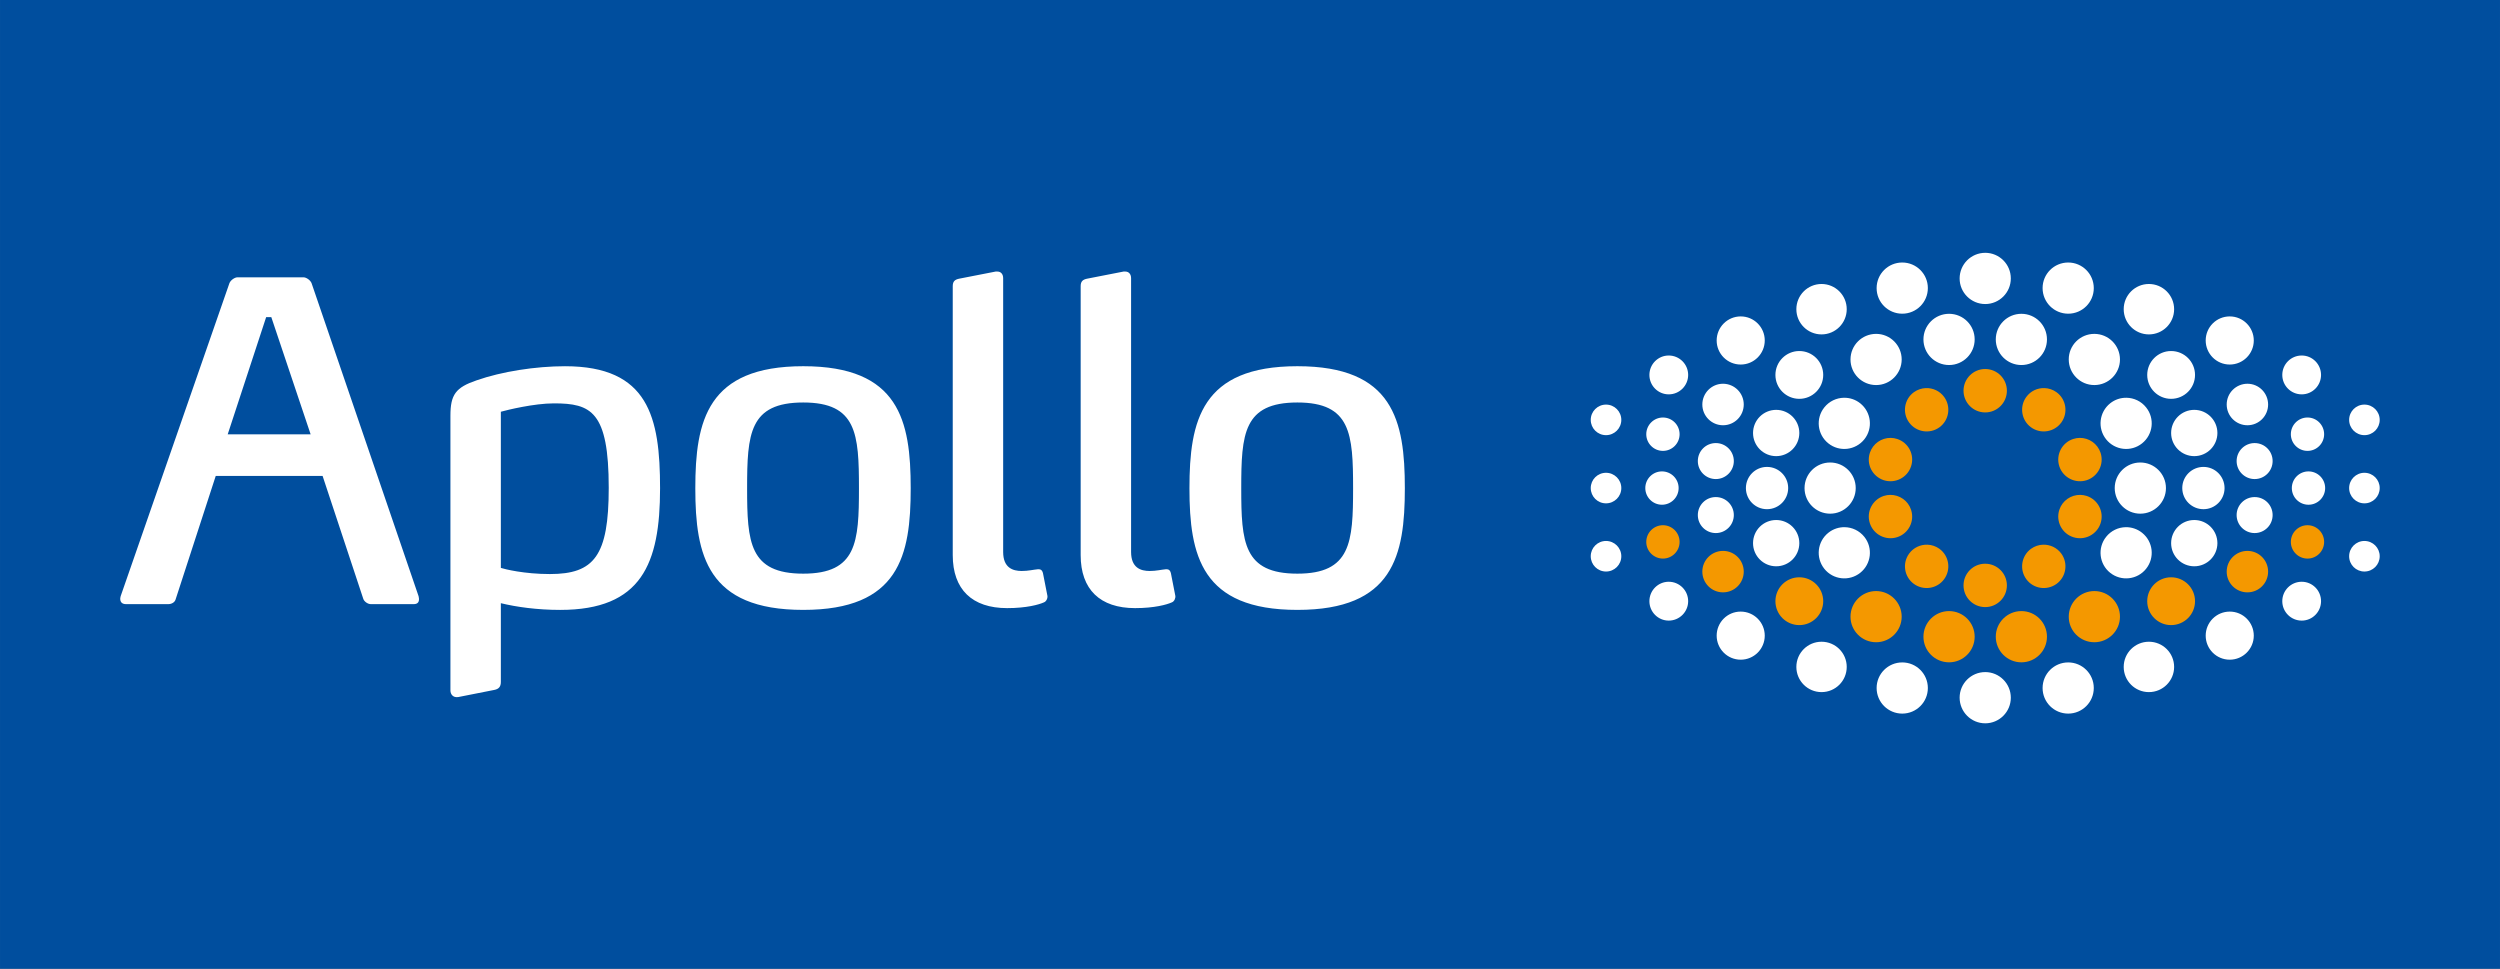<?xml version="1.0" encoding="UTF-8" standalone="no"?>
<svg
   xmlns:svg="http://www.w3.org/2000/svg"
   xmlns="http://www.w3.org/2000/svg"
   version="1.1"
   id="svg7420"
   viewBox="0 0 645.635 250.198"
   height="70.611mm"
   width="182.213mm">
  <rect x="0" y="0" width="645.635" height="250.198" fill="#808080" stroke="none"/>
  <defs
     id="defs7422">
  </defs>
  <g
     transform="translate(-28.611,-258.692)"
     id="layer1">
    <path
       id="path178"
       style="fill:#004e9e;fill-opacity:1;fill-rule:nonzero;stroke:none"
       d="m 28.611,508.89 645.635,0 0,-250.198 -645.635,0 0,250.198 z" />
    <path
       id="path202"
       transform="translate(28.611,258.692)"
       d="M 512.699 65.291 C 509.047 65.291 506.084 68.254 506.084 71.918 C 506.084 75.558 509.047 78.521 512.699 78.521 C 516.339 78.521 519.303 75.558 519.303 71.906 C 519.303 68.254 516.339 65.291 512.699 65.291 z M 491.262 67.795 C 487.61 67.795 484.646 70.746 484.646 74.41 C 484.646 78.062 487.61 81.014 491.262 81.014 C 494.914 81.014 497.877 78.063 497.877 74.398 C 497.877 70.747 494.914 67.795 491.262 67.795 z M 534.125 67.795 C 530.473 67.795 527.51 70.747 527.51 74.398 C 527.51 78.063 530.473 81.014 534.125 81.014 C 537.765 81.014 540.729 78.062 540.729 74.41 C 540.729 70.746 537.765 67.795 534.125 67.795 z M 470.422 73.342 C 466.831 73.342 463.918 76.257 463.918 79.859 C 463.918 83.45 466.831 86.363 470.422 86.363 C 474.012 86.363 476.926 83.448 476.926 79.846 C 476.926 76.255 474.012 73.342 470.422 73.342 z M 554.963 73.342 C 551.372 73.342 548.457 76.255 548.457 79.846 C 548.457 83.448 551.372 86.363 554.963 86.363 C 558.566 86.363 561.479 83.45 561.479 79.859 C 561.479 76.257 558.566 73.342 554.963 73.342 z M 503.354 81.041 C 499.702 81.041 496.738 84.004 496.738 87.656 C 496.738 91.32 499.702 94.271 503.354 94.271 C 507.005 94.271 509.967 91.308 509.967 87.656 C 509.967 83.992 507.005 81.041 503.354 81.041 z M 522.035 81.041 C 518.383 81.041 515.42 83.992 515.42 87.656 C 515.42 91.308 518.383 94.271 522.035 94.271 C 525.687 94.271 528.639 91.32 528.639 87.656 C 528.639 84.004 525.687 81.041 522.035 81.041 z M 449.545 81.715 C 446.114 81.715 443.336 84.507 443.336 87.938 C 443.336 91.356 446.114 94.146 449.545 94.146 C 452.975 94.146 455.756 91.354 455.756 87.924 C 455.756 84.493 452.975 81.715 449.545 81.715 z M 575.84 81.715 C 572.409 81.715 569.631 84.493 569.631 87.924 C 569.631 91.354 572.409 94.146 575.84 94.146 C 579.27 94.146 582.051 91.356 582.051 87.938 C 582.051 84.507 579.27 81.715 575.84 81.715 z M 484.516 86.225 C 480.864 86.225 477.9 89.176 477.9 92.828 C 477.888 96.468 480.852 99.443 484.504 99.443 C 488.144 99.456 491.107 96.492 491.119 92.84 C 491.119 89.188 488.168 86.225 484.516 86.225 z M 540.867 86.225 C 537.215 86.225 534.251 89.188 534.264 92.84 C 534.276 96.492 537.239 99.456 540.879 99.443 C 544.531 99.443 547.494 96.468 547.494 92.828 C 547.482 89.176 544.519 86.225 540.867 86.225 z M 464.684 90.656 C 461.265 90.656 458.51 93.424 458.51 96.83 C 458.51 100.236 461.265 103.002 464.684 103.002 C 468.09 103.002 470.855 100.236 470.855 96.83 C 470.855 93.412 468.09 90.656 464.684 90.656 z M 560.691 90.656 C 557.298 90.656 554.531 93.412 554.531 96.83 C 554.531 100.236 557.298 103.002 560.691 103.002 C 564.122 103.002 566.877 100.236 566.877 96.83 C 566.877 93.424 564.122 90.656 560.691 90.656 z M 430.957 91.812 C 428.203 91.812 425.965 94.063 425.965 96.83 C 425.965 99.597 428.203 101.846 430.957 101.846 C 433.724 101.846 435.975 99.597 435.975 96.83 C 435.975 94.063 433.724 91.812 430.957 91.812 z M 594.43 91.812 C 591.651 91.812 589.412 94.063 589.412 96.83 C 589.412 99.597 591.651 101.846 594.43 101.846 C 597.184 101.846 599.422 99.597 599.422 96.83 C 599.422 94.063 597.184 91.812 594.43 91.812 z M 444.984 99.104 C 442.021 99.104 439.635 101.513 439.635 104.477 C 439.635 107.415 442.021 109.824 444.984 109.824 C 447.935 109.824 450.332 107.428 450.332 104.465 C 450.332 101.502 447.935 99.116 444.984 99.104 z M 580.404 99.104 C 577.453 99.116 575.055 101.502 575.055 104.465 C 575.055 107.428 577.453 109.824 580.404 109.824 C 583.368 109.824 585.752 107.415 585.752 104.477 C 585.752 101.513 583.368 99.104 580.404 99.104 z M 476.191 102.723 C 474.288 102.758 472.412 103.612 471.133 105.217 C 468.858 108.069 469.325 112.225 472.178 114.5 C 475.03 116.787 479.188 116.308 481.475 113.455 C 483.749 110.602 483.269 106.445 480.416 104.158 C 479.168 103.163 477.672 102.695 476.191 102.723 z M 549.191 102.723 C 547.709 102.695 546.211 103.163 544.963 104.158 C 542.11 106.445 541.641 110.602 543.916 113.455 C 546.191 116.308 550.349 116.787 553.201 114.5 C 556.054 112.225 556.533 108.069 554.246 105.217 C 552.973 103.612 551.097 102.758 549.191 102.723 z M 414.764 104.49 C 412.575 104.49 410.816 106.261 410.816 108.438 C 410.816 110.614 412.575 112.383 414.764 112.383 C 416.94 112.383 418.711 110.614 418.711 108.438 C 418.711 106.249 416.94 104.49 414.764 104.49 z M 610.623 104.49 C 608.447 104.49 606.676 106.249 606.676 108.438 C 606.676 110.614 608.447 112.383 610.623 112.383 C 612.812 112.383 614.57 110.614 614.57 108.438 C 614.57 106.261 612.812 104.49 610.623 104.49 z M 458.707 105.848 C 455.399 105.848 452.73 108.529 452.73 111.824 C 452.73 115.12 455.399 117.801 458.707 117.801 C 462.002 117.801 464.684 115.12 464.684 111.824 C 464.684 108.517 462.002 105.848 458.707 105.848 z M 566.68 105.848 C 563.384 105.848 560.705 108.517 560.705 111.824 C 560.705 115.12 563.384 117.801 566.68 117.801 C 569.975 117.801 572.656 115.12 572.656 111.824 C 572.656 108.529 569.975 105.848 566.68 105.848 z M 429.461 107.824 C 427.088 107.824 425.156 109.768 425.156 112.141 C 425.156 114.514 427.088 116.443 429.461 116.443 C 431.834 116.443 433.764 114.514 433.764 112.141 C 433.764 109.755 431.834 107.824 429.461 107.824 z M 595.928 107.824 C 593.555 107.824 591.623 109.755 591.623 112.141 C 591.623 114.514 593.555 116.443 595.928 116.443 C 598.301 116.443 600.219 114.514 600.219 112.141 C 600.219 109.768 598.301 107.824 595.928 107.824 z M 443.119 114.426 C 440.537 114.426 438.473 116.502 438.473 119.072 C 438.473 121.642 440.537 123.721 443.119 123.721 C 445.677 123.721 447.768 121.642 447.768 119.072 C 447.768 116.502 445.677 114.426 443.119 114.426 z M 582.268 114.426 C 579.71 114.426 577.619 116.502 577.619 119.072 C 577.619 121.642 579.71 123.721 582.268 123.721 C 584.85 123.721 586.916 121.642 586.916 119.072 C 586.916 116.502 584.85 114.426 582.268 114.426 z M 472.646 119.443 C 468.995 119.443 466.031 122.394 466.031 126.059 C 466.031 129.698 468.995 132.66 472.646 132.66 C 476.286 132.66 479.248 129.697 479.248 126.045 C 479.248 122.393 476.286 119.443 472.646 119.443 z M 552.74 119.443 C 549.101 119.443 546.137 122.393 546.137 126.045 C 546.137 129.697 549.101 132.66 552.74 132.66 C 556.392 132.66 559.367 129.698 559.367 126.059 C 559.367 122.394 556.392 119.443 552.74 119.443 z M 456.332 120.582 C 453.32 120.582 450.887 123.03 450.887 126.055 C 450.887 129.055 453.32 131.502 456.332 131.502 C 459.357 131.502 461.805 129.055 461.805 126.043 C 461.805 123.03 459.357 120.582 456.332 120.582 z M 569.055 120.582 C 566.03 120.582 563.582 123.03 563.582 126.043 C 563.582 129.055 566.03 131.502 569.055 131.502 C 572.067 131.502 574.502 129.055 574.502 126.055 C 574.502 123.03 572.067 120.582 569.055 120.582 z M 429.209 121.742 C 426.836 121.742 424.906 123.672 424.906 126.045 C 424.906 128.418 426.836 130.35 429.209 130.35 C 431.582 130.35 433.514 128.418 433.514 126.045 C 433.514 123.672 431.582 121.742 429.209 121.742 z M 596.178 121.742 C 593.805 121.742 591.875 123.672 591.875 126.045 C 591.875 128.418 593.805 130.35 596.178 130.35 C 598.551 130.35 600.482 128.418 600.482 126.045 C 600.482 123.672 598.551 121.742 596.178 121.742 z M 414.764 122.1 C 412.575 122.1 410.816 123.869 410.816 126.045 C 410.816 128.221 412.575 130.004 414.764 129.992 C 416.94 129.992 418.711 128.221 418.711 126.045 C 418.711 123.869 416.94 122.1 414.764 122.1 z M 610.623 122.1 C 608.447 122.1 606.676 123.869 606.676 126.045 C 606.676 128.221 608.447 129.992 610.623 129.992 C 612.812 130.004 614.57 128.221 614.57 126.045 C 614.57 123.869 612.812 122.1 610.623 122.1 z M 443.119 128.373 C 440.537 128.361 438.473 130.45 438.473 133.02 C 438.473 135.589 440.537 137.668 443.119 137.668 C 445.677 137.668 447.768 135.589 447.768 133.02 C 447.768 130.45 445.677 128.373 443.119 128.373 z M 582.268 128.373 C 579.71 128.373 577.619 130.45 577.619 133.02 C 577.619 135.589 579.71 137.668 582.268 137.668 C 584.85 137.668 586.916 135.589 586.916 133.02 C 586.916 130.45 584.85 128.361 582.268 128.373 z M 458.707 134.297 C 455.399 134.297 452.73 136.964 452.73 140.271 C 452.73 143.567 455.399 146.248 458.707 146.248 C 462.002 146.248 464.684 143.579 464.684 140.271 C 464.684 136.964 462.002 134.297 458.707 134.297 z M 566.68 134.297 C 563.384 134.297 560.705 136.964 560.705 140.271 C 560.705 143.579 563.384 146.248 566.68 146.248 C 569.975 146.248 572.656 143.567 572.656 140.271 C 572.656 136.964 569.975 134.297 566.68 134.297 z M 476.406 136.148 C 474.925 136.123 473.426 136.595 472.178 137.59 C 469.325 139.865 468.858 144.02 471.133 146.885 C 473.408 149.737 477.563 150.204 480.416 147.93 C 483.269 145.655 483.749 141.499 481.475 138.646 C 480.188 137.035 478.311 136.181 476.406 136.148 z M 548.975 136.148 C 547.071 136.181 545.196 137.035 543.916 138.646 C 541.641 141.499 542.11 145.655 544.963 147.93 C 547.816 150.204 551.984 149.737 554.246 146.885 C 556.533 144.02 556.054 139.865 553.201 137.59 C 551.953 136.595 550.455 136.123 548.975 136.148 z M 414.764 139.707 C 412.575 139.707 410.816 141.478 410.816 143.654 C 410.816 145.831 412.575 147.602 414.764 147.602 C 416.94 147.602 418.711 145.843 418.711 143.654 C 418.711 141.478 416.94 139.707 414.764 139.707 z M 610.623 139.707 C 608.447 139.707 606.676 141.478 606.676 143.654 C 606.676 145.843 608.447 147.602 610.623 147.602 C 612.812 147.602 614.57 145.831 614.57 143.654 C 614.57 141.478 612.812 139.707 610.623 139.707 z M 430.957 150.242 C 428.203 150.242 425.965 152.491 425.965 155.258 C 425.965 158.024 428.203 160.275 430.957 160.275 C 433.724 160.275 435.975 158.024 435.975 155.258 C 435.975 152.491 433.724 150.242 430.957 150.242 z M 594.43 150.242 C 591.651 150.242 589.412 152.491 589.412 155.258 C 589.412 158.024 591.651 160.275 594.43 160.275 C 597.184 160.275 599.422 158.024 599.422 155.258 C 599.422 152.491 597.184 150.242 594.43 150.242 z M 449.545 157.949 C 446.114 157.937 443.336 160.73 443.336 164.16 C 443.336 167.578 446.114 170.369 449.545 170.369 C 452.975 170.369 455.756 167.591 455.756 164.16 C 455.756 160.73 452.975 157.949 449.545 157.949 z M 575.84 157.949 C 572.409 157.949 569.631 160.73 569.631 164.16 C 569.631 167.591 572.409 170.369 575.84 170.369 C 579.27 170.369 582.051 167.578 582.051 164.16 C 582.051 160.73 579.27 157.937 575.84 157.949 z M 470.422 165.732 C 466.831 165.732 463.918 168.636 463.918 172.238 C 463.918 175.829 466.831 178.742 470.422 178.742 C 474.012 178.742 476.926 175.841 476.926 172.238 C 476.926 168.636 474.012 165.732 470.422 165.732 z M 554.963 165.732 C 551.372 165.732 548.457 168.636 548.457 172.238 C 548.457 175.841 551.372 178.742 554.963 178.742 C 558.566 178.742 561.479 175.829 561.479 172.238 C 561.479 168.636 558.566 165.732 554.963 165.732 z M 491.262 171.074 C 487.61 171.074 484.646 174.026 484.646 177.678 C 484.646 181.342 487.61 184.293 491.262 184.293 C 494.914 184.293 497.877 181.341 497.877 177.689 C 497.877 174.025 494.914 171.074 491.262 171.074 z M 534.125 171.074 C 530.473 171.074 527.51 174.025 527.51 177.689 C 527.51 181.341 530.473 184.293 534.125 184.293 C 537.765 184.293 540.729 181.342 540.729 177.678 C 540.729 174.026 537.765 171.074 534.125 171.074 z M 512.699 173.57 C 509.047 173.57 506.084 176.532 506.084 180.172 C 506.084 183.836 509.047 186.801 512.699 186.801 C 516.339 186.801 519.303 183.837 519.303 180.186 C 519.303 176.534 516.339 173.57 512.699 173.57 z "
       style="fill:#ffffff;fill-opacity:1;fill-rule:nonzero;stroke:none" />
    <path
       id="path410"
       transform="translate(28.611,258.692)"
       d="M 512.684 95.299 C 509.597 95.299 507.088 97.82 507.088 100.906 C 507.088 103.993 509.597 106.514 512.684 106.514 C 515.782 106.514 518.289 104.005 518.289 100.906 C 518.289 97.82 515.782 95.299 512.684 95.299 z M 497.367 100.229 C 496.288 100.266 495.208 100.613 494.268 101.291 C 491.772 103.099 491.217 106.615 493.037 109.111 C 494.857 111.607 498.361 112.173 500.869 110.354 C 503.365 108.534 503.907 105.029 502.1 102.533 C 500.962 100.965 499.166 100.166 497.367 100.229 z M 528.008 100.229 C 526.21 100.166 524.417 100.965 523.287 102.533 C 521.48 105.029 522.022 108.534 524.518 110.354 C 527.026 112.173 530.53 111.607 532.35 109.111 C 534.157 106.615 533.604 103.099 531.107 101.291 C 530.167 100.613 529.087 100.266 528.008 100.229 z M 488.295 113.088 C 485.909 113.056 483.676 114.567 482.896 116.955 C 481.937 119.894 483.55 123.042 486.488 124.014 C 489.427 124.96 492.598 123.361 493.545 120.422 C 494.516 117.483 492.894 114.312 489.955 113.365 C 489.404 113.185 488.846 113.095 488.295 113.088 z M 537.09 113.088 C 536.539 113.095 535.981 113.185 535.43 113.365 C 532.491 114.312 530.869 117.483 531.828 120.422 C 532.787 123.361 535.96 124.96 538.898 124.014 C 541.837 123.042 543.447 119.894 542.488 116.955 C 541.709 114.567 539.476 113.056 537.09 113.088 z M 488.148 127.807 C 487.597 127.813 487.039 127.903 486.488 128.08 C 483.55 129.051 481.937 132.198 482.896 135.137 C 483.856 138.075 487.016 139.675 489.955 138.729 C 492.894 137.782 494.516 134.621 493.545 131.67 C 492.776 129.282 490.537 127.778 488.148 127.807 z M 537.236 127.807 C 534.847 127.778 532.607 129.282 531.828 131.67 C 530.869 134.621 532.491 137.782 535.43 138.729 C 538.368 139.675 541.529 138.075 542.488 135.137 C 543.447 132.198 541.837 129.051 538.898 128.08 C 538.347 127.903 537.788 127.813 537.236 127.807 z M 429.461 135.639 C 427.088 135.639 425.156 137.582 425.156 139.955 C 425.156 142.328 427.088 144.258 429.461 144.258 C 431.834 144.258 433.764 142.328 433.764 139.955 C 433.764 137.582 431.834 135.639 429.461 135.639 z M 595.928 135.639 C 593.555 135.639 591.623 137.582 591.623 139.955 C 591.623 142.328 593.555 144.258 595.928 144.258 C 598.301 144.258 600.219 142.328 600.219 139.955 C 600.219 137.582 598.301 135.639 595.928 135.639 z M 497.77 140.67 C 495.971 140.611 494.174 141.417 493.037 142.977 C 491.217 145.485 491.772 148.977 494.268 150.797 C 496.776 152.604 500.28 152.063 502.1 149.555 C 503.907 147.059 503.365 143.554 500.869 141.734 C 499.928 141.052 498.849 140.705 497.77 140.67 z M 527.619 140.67 C 526.54 140.705 525.458 141.052 524.518 141.734 C 522.022 143.554 521.48 147.059 523.287 149.555 C 525.095 152.063 528.599 152.604 531.107 150.797 C 533.604 148.977 534.157 145.485 532.35 142.977 C 531.212 141.417 529.418 140.611 527.619 140.67 z M 444.984 142.271 C 442.021 142.271 439.635 144.682 439.635 147.621 C 439.635 150.584 442.021 152.98 444.984 152.98 C 447.935 152.98 450.332 150.584 450.332 147.633 C 450.332 144.669 447.935 142.271 444.984 142.271 z M 580.404 142.271 C 577.453 142.271 575.055 144.669 575.055 147.633 C 575.055 150.584 577.453 152.98 580.404 152.98 C 583.368 152.98 585.752 150.584 585.752 147.621 C 585.752 144.682 583.368 142.271 580.404 142.271 z M 512.684 145.586 C 509.597 145.574 507.088 148.093 507.088 151.18 C 507.088 154.278 509.597 156.787 512.684 156.787 C 515.782 156.787 518.289 154.278 518.289 151.18 C 518.289 148.093 515.782 145.586 512.684 145.586 z M 464.684 149.09 C 461.265 149.09 458.51 151.856 458.51 155.262 C 458.51 158.668 461.265 161.436 464.684 161.436 C 468.09 161.436 470.855 158.668 470.855 155.262 C 470.855 151.856 468.09 149.09 464.684 149.09 z M 560.691 149.09 C 557.298 149.09 554.531 151.856 554.531 155.262 C 554.531 158.668 557.298 161.436 560.691 161.436 C 564.122 161.436 566.877 158.668 566.877 155.262 C 566.877 151.856 564.122 149.09 560.691 149.09 z M 484.504 152.645 C 480.852 152.645 477.888 155.62 477.9 159.271 C 477.9 162.911 480.864 165.863 484.516 165.863 C 488.168 165.863 491.119 162.9 491.119 159.248 C 491.107 155.596 488.144 152.645 484.504 152.645 z M 540.879 152.645 C 537.239 152.645 534.276 155.596 534.264 159.248 C 534.251 162.9 537.215 165.863 540.867 165.863 C 544.519 165.863 547.482 162.911 547.494 159.271 C 547.494 155.62 544.531 152.645 540.879 152.645 z M 503.354 157.818 C 499.702 157.818 496.738 160.782 496.738 164.434 C 496.738 168.085 499.702 171.049 503.354 171.049 C 507.005 171.049 509.967 168.085 509.967 164.434 C 509.967 160.782 507.005 157.818 503.354 157.818 z M 522.035 157.818 C 518.383 157.818 515.42 160.782 515.42 164.434 C 515.42 168.085 518.383 171.049 522.035 171.049 C 525.687 171.049 528.639 168.085 528.639 164.434 C 528.639 160.782 525.687 157.818 522.035 157.818 z "
       style="fill:#f49800;fill-opacity:1;fill-rule:nonzero;stroke:none" />
    <path
       id="path490"
       transform="translate(28.611,258.692)"
       d="M 257.127 70.131 L 247.758 71.963 C 246.627 72.184 246.049 72.64 246.049 73.906 L 246.049 143.354 C 246.049 152.256 251.078 157.051 260.104 157.051 C 265.12 157.051 268.316 156.142 269.57 155.576 C 270.259 155.343 270.605 154.419 270.494 153.854 L 269.35 148.025 C 269.116 147.115 268.661 147.006 268.096 147.006 C 266.842 147.117 265.574 147.461 263.865 147.461 C 261.59 147.461 259.07 146.662 259.07 142.555 L 259.07 71.84 C 259.07 70.819 258.504 70.131 257.582 70.131 L 257.127 70.131 z M 290.164 70.131 L 280.795 71.963 C 279.664 72.184 279.086 72.64 279.086 73.906 L 279.086 143.354 C 279.086 152.256 284.115 157.051 293.141 157.051 C 298.157 157.051 301.353 156.142 302.607 155.576 C 303.296 155.343 303.64 154.419 303.529 153.854 L 302.387 148.025 C 302.153 147.115 301.698 147.006 301.133 147.006 C 299.879 147.117 298.611 147.461 296.902 147.461 C 294.628 147.461 292.107 146.662 292.107 142.555 L 292.107 71.84 C 292.107 70.819 291.529 70.131 290.619 70.131 L 290.164 70.131 z M 61.32 71.621 C 60.632 71.621 59.6 72.31 59.256 73.109 L 31.158 153.967 C 31.048 154.422 31.049 154.533 31.049 154.656 C 31.049 155.566 31.614 156.021 32.523 156.021 L 43.492 156.021 C 44.291 156.021 45.103 155.566 45.324 154.877 L 55.715 122.908 L 83.307 122.908 L 93.818 154.656 C 94.04 155.345 94.962 156.021 95.762 156.021 L 106.84 156.021 C 107.639 156.021 108.205 155.688 108.205 154.766 C 108.205 154.655 108.206 154.422 108.096 153.967 L 80.453 73.109 C 80.109 72.31 79.09 71.621 78.389 71.621 L 61.32 71.621 z M 68.736 81.9 L 70.062 81.9 L 80.221 112.174 L 58.801 112.174 L 68.736 81.9 z M 207.441 94.576 C 182.665 94.576 179.566 108.631 179.566 126.104 C 179.566 143.465 182.665 157.508 207.441 157.508 C 232.23 157.508 235.193 143.465 235.193 126.104 C 235.193 108.631 232.23 94.576 207.441 94.576 z M 335.055 94.576 C 310.266 94.576 307.18 108.631 307.18 126.104 C 307.18 143.465 310.266 157.508 335.055 157.508 C 359.843 157.508 362.807 143.465 362.807 126.104 C 362.807 108.631 359.843 94.576 335.055 94.576 z M 145.908 94.58 C 138.371 94.58 129.565 95.945 123.061 98.232 C 117.7 100.065 116.322 101.885 116.322 107.369 L 116.322 178.291 C 116.322 179.324 117.012 180.245 118.377 180.012 L 127.635 178.18 C 128.778 177.958 129.344 177.381 129.344 176.127 L 129.344 162.307 L 129.344 162.295 L 129.344 155.777 C 133.365 156.761 138.763 157.512 144.652 157.512 C 165.666 157.512 170.463 145.633 170.463 126.107 C 170.463 107.713 167.488 94.58 145.908 94.58 z M 207.441 103.945 C 221.262 103.945 221.828 112.049 221.828 126.104 C 221.828 140.035 221.262 148.15 207.441 148.15 C 193.51 148.15 192.943 140.035 192.943 126.104 C 192.943 112.049 193.51 103.945 207.441 103.945 z M 335.055 103.945 C 348.875 103.945 349.441 112.049 349.441 126.104 C 349.441 140.035 348.875 148.15 335.055 148.15 C 321.123 148.15 320.557 140.035 320.557 126.104 C 320.557 112.049 321.123 103.945 335.055 103.945 z M 143.055 104.172 C 152.646 104.172 157.207 106.225 157.207 125.984 C 157.207 143.568 153.444 148.252 142.021 148.252 C 135.394 148.252 130.377 146.998 129.344 146.666 L 129.344 106.336 C 130.942 105.881 137.915 104.172 143.055 104.172 z "
       style="fill:#ffffff;fill-opacity:1;fill-rule:nonzero;stroke:none" />
  </g>
</svg>
